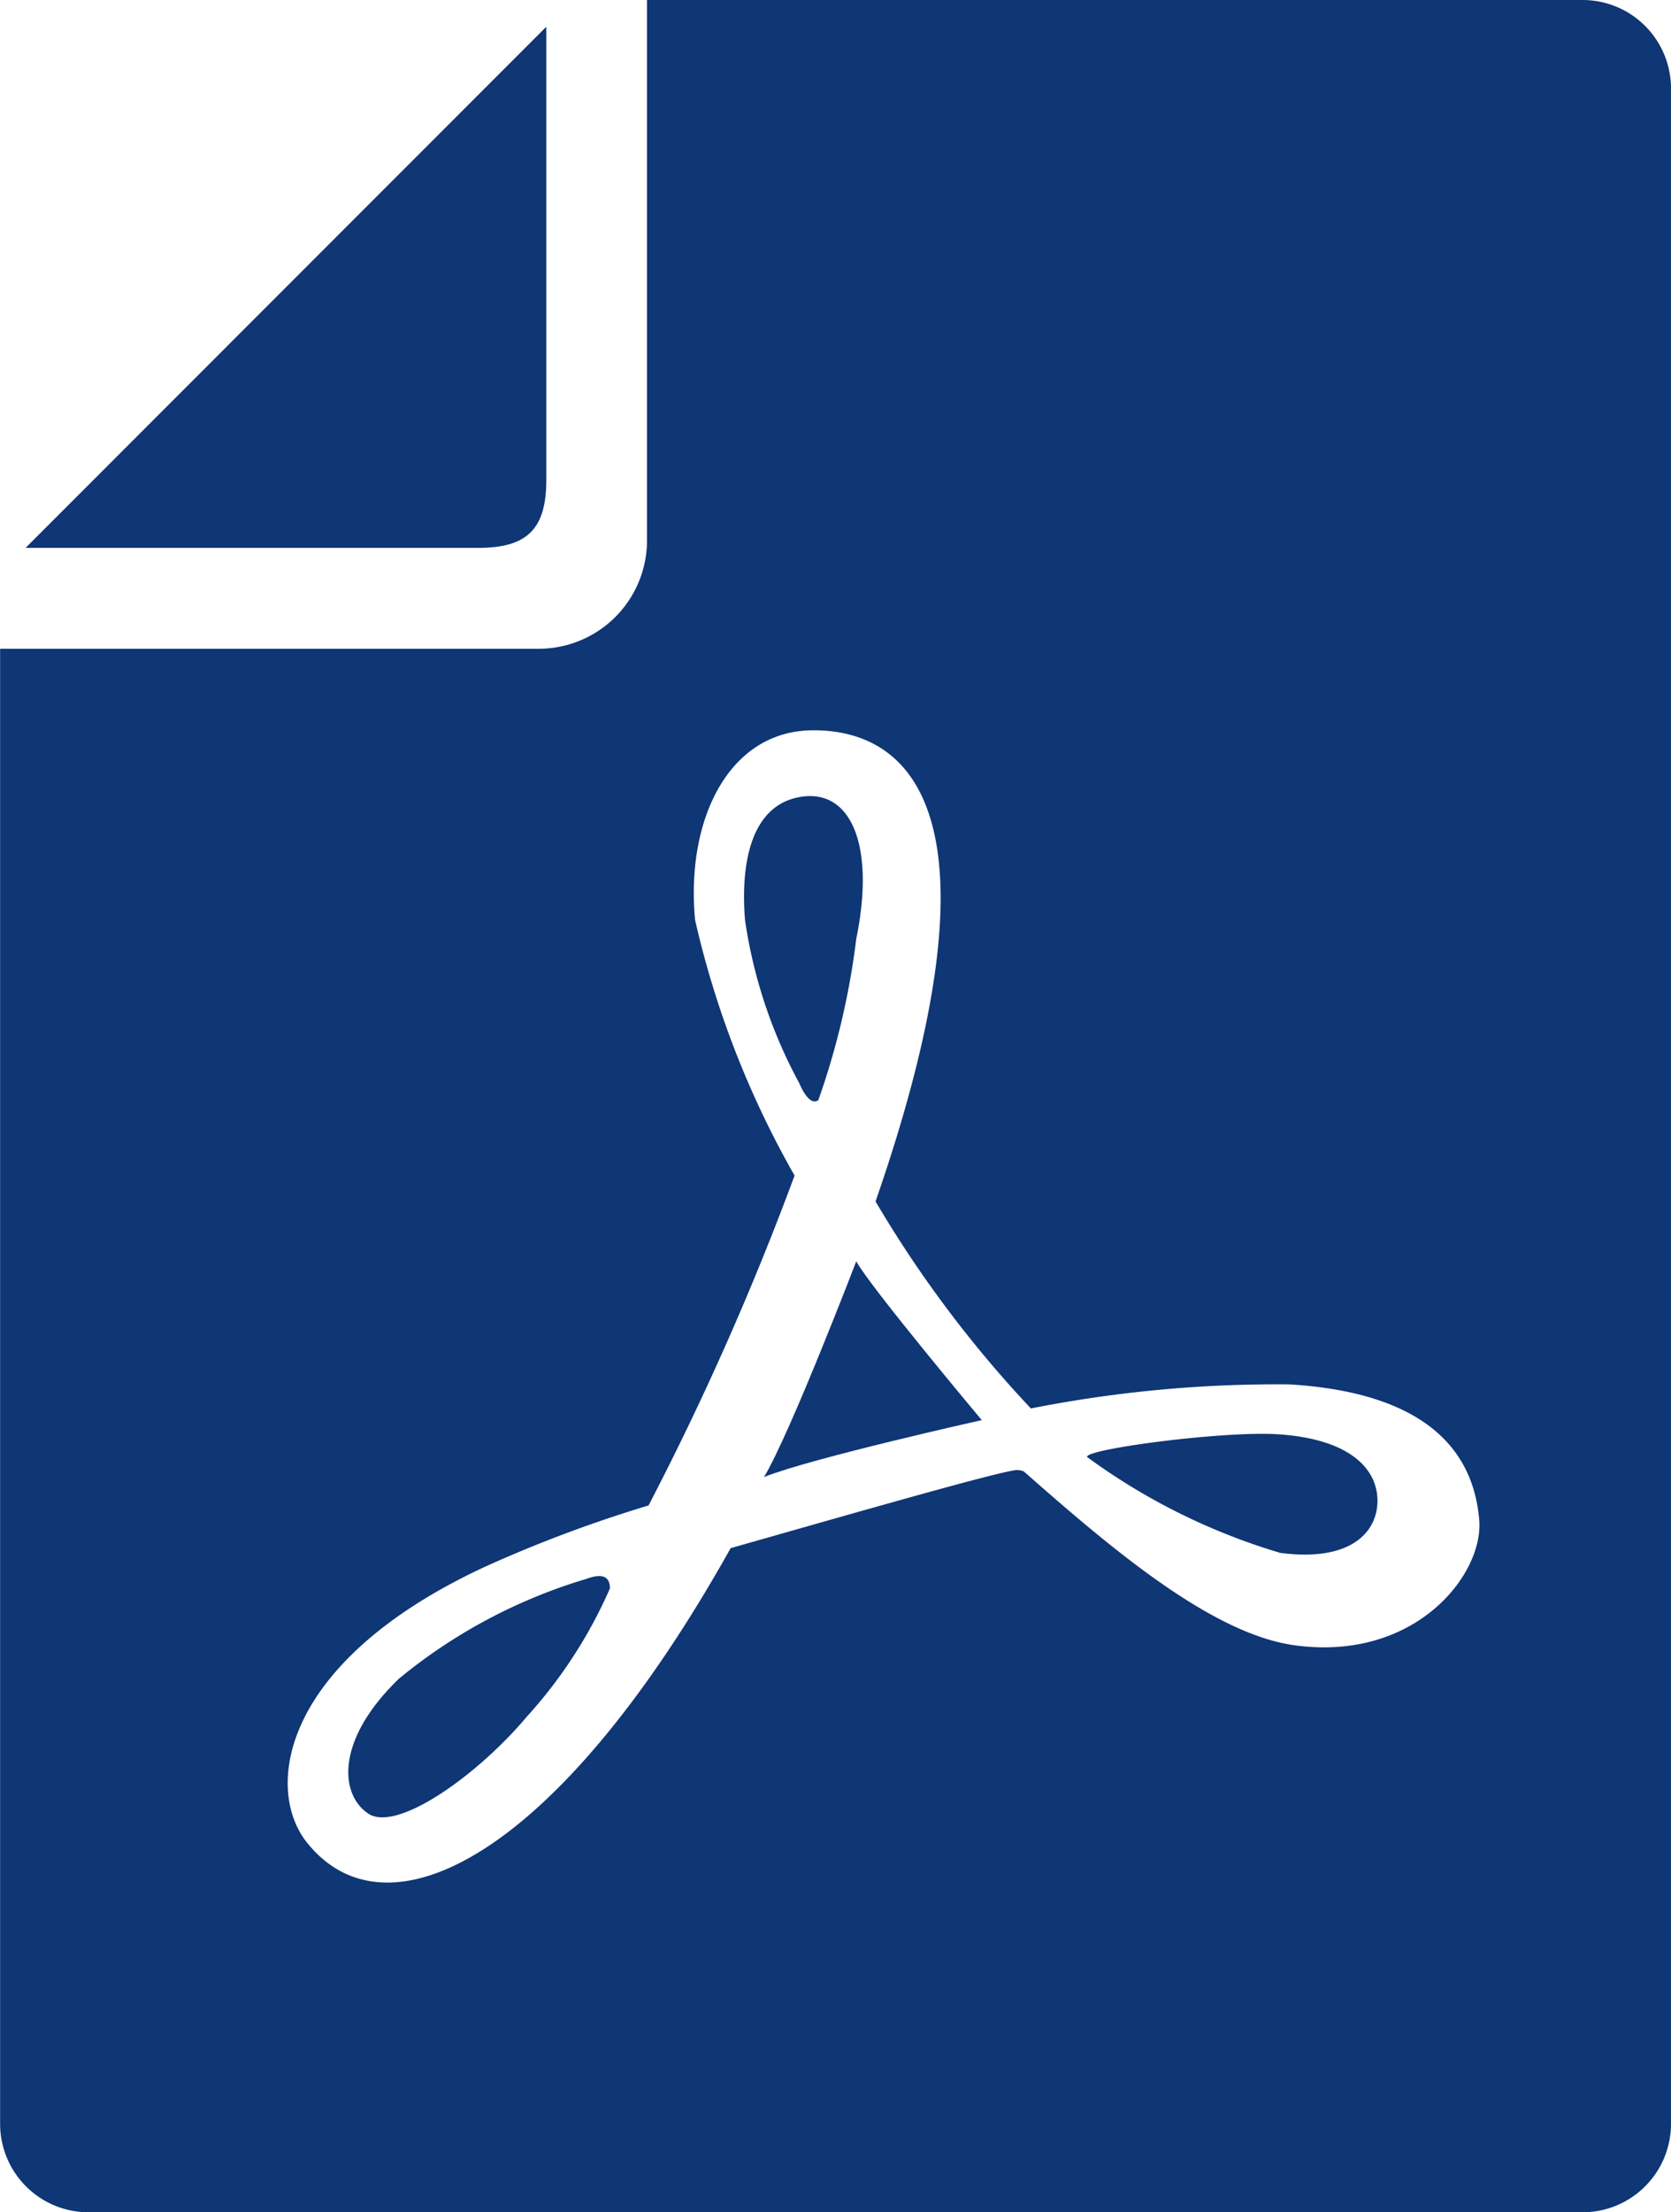 <svg xmlns="http://www.w3.org/2000/svg" width="30.235" height="40" viewBox="0 0 30.235 40">
  <g id="PDFファイルのフリーアイコン3" transform="translate(-62.498)">
    <path id="パス_1658" data-name="パス 1658" d="M77.822,14.372V6.177L68.4,15.6h8.194C77.478,15.6,77.822,15.257,77.822,14.372Z" transform="translate(-5.439 -5.694)" fill="#0f3675"/>
    <path id="パス_1659" data-name="パス 1659" d="M236.172,189.74a13.7,13.7,0,0,0,.686-2.916c.344-1.672-.086-2.7-.985-2.57s-1.114,1.156-1.028,2.228a8.857,8.857,0,0,0,.985,2.958S236,189.868,236.172,189.74Z" transform="translate(-158.867 -169.849)" fill="#0f3675"/>
    <path id="パス_1660" data-name="パス 1660" d="M147.477,364.811a9.68,9.68,0,0,0-3.384,1.8c-1.159,1.115-1.074,2.1-.558,2.443s1.971-.686,2.872-1.757a8.533,8.533,0,0,0,1.5-2.315C147.907,364.811,147.822,364.682,147.477,364.811Z" transform="translate(-74.373 -336.262)" fill="#0f3675"/>
    <path id="パス_1661" data-name="パス 1661" d="M239.45,295.816c.854-.342,3.94-1.029,3.94-1.029s-2.013-2.4-2.271-2.871C241.119,291.916,239.919,295.043,239.45,295.816Z" transform="translate(-163.128 -269.11)" fill="#0f3675"/>
    <path id="パス_1662" data-name="パス 1662" d="M91.138,0H74.205V9.774A1.959,1.959,0,0,1,72.25,11.73H62.5V38.4A1.6,1.6,0,0,0,64.093,40H91.138a1.6,1.6,0,0,0,1.595-1.6V1.594A1.6,1.6,0,0,0,91.138,0ZM85.922,29.748c-1.51-.206-3.345-1.775-4.9-3.144a.388.388,0,0,0-.116-.025c-.252,0-3.056.808-5.188,1.413-3.114,5.568-6.215,7.157-7.672,5.315-.765-.97-.47-3.258,3.215-4.973a23.906,23.906,0,0,1,2.972-1.114,52.265,52.265,0,0,0,2.642-5.965,16.894,16.894,0,0,1-1.8-4.62c-.172-1.8.6-3.431,2.143-3.431,1.967,0,3.427,1.886,1.122,8.519a21,21,0,0,0,2.811,3.743,22.923,22.923,0,0,1,4.677-.435c2.774.167,3.35,1.462,3.435,2.448S88.108,30.049,85.922,29.748Z" fill="#0f3675"/>
    <path id="パス_1663" data-name="パス 1663" d="M317.736,331.852c-1.034-.067-3.729.3-3.43.428a11.4,11.4,0,0,0,3.47,1.716c1.289.171,1.761-.385,1.761-.942S319.065,331.938,317.736,331.852Z" transform="translate(-232.115 -305.919)" fill="#0f3675"/>
  </g>
</svg>
